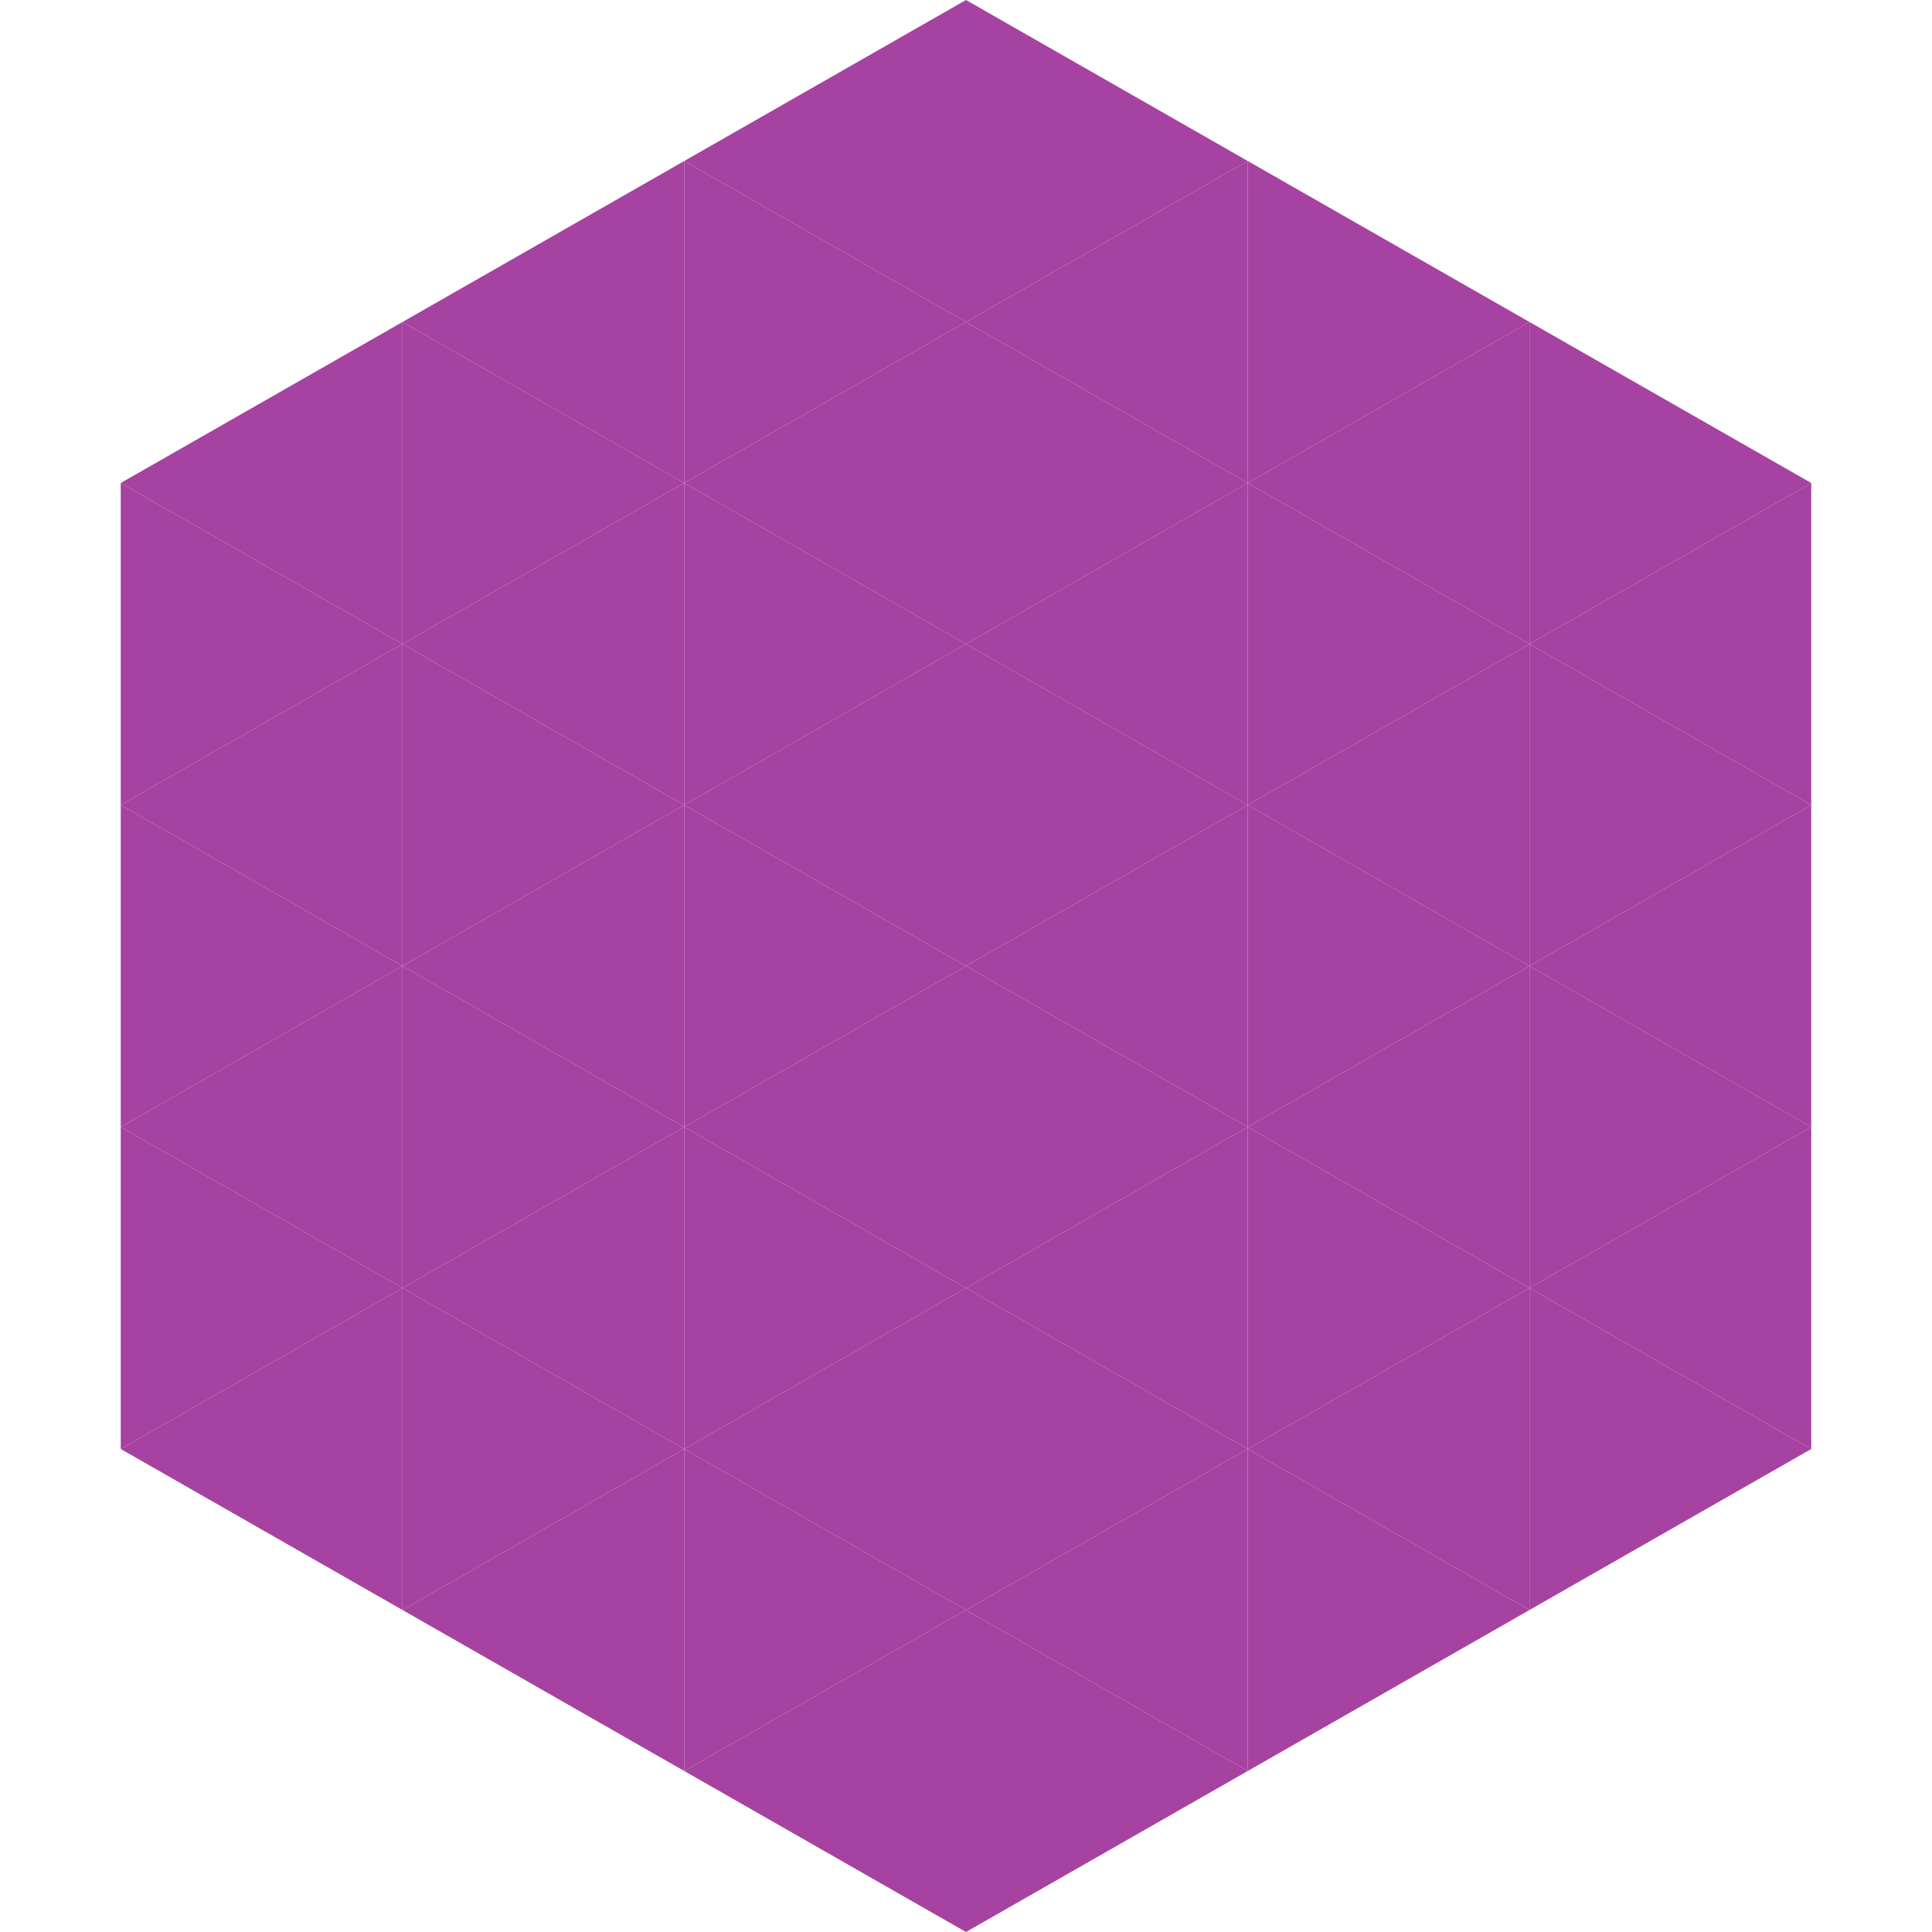 <?xml version="1.0"?>
<!-- Generated by SVGo -->
<svg width="240" height="240"
     xmlns="http://www.w3.org/2000/svg"
     xmlns:xlink="http://www.w3.org/1999/xlink">
<polygon points="50,40 15,60 50,80" style="fill:rgb(166,66,161)" />
<polygon points="190,40 225,60 190,80" style="fill:rgb(166,66,161)" />
<polygon points="15,60 50,80 15,100" style="fill:rgb(166,66,161)" />
<polygon points="225,60 190,80 225,100" style="fill:rgb(166,66,161)" />
<polygon points="50,80 15,100 50,120" style="fill:rgb(166,66,161)" />
<polygon points="190,80 225,100 190,120" style="fill:rgb(166,66,161)" />
<polygon points="15,100 50,120 15,140" style="fill:rgb(166,66,161)" />
<polygon points="225,100 190,120 225,140" style="fill:rgb(166,66,161)" />
<polygon points="50,120 15,140 50,160" style="fill:rgb(166,66,161)" />
<polygon points="190,120 225,140 190,160" style="fill:rgb(166,66,161)" />
<polygon points="15,140 50,160 15,180" style="fill:rgb(166,66,161)" />
<polygon points="225,140 190,160 225,180" style="fill:rgb(166,66,161)" />
<polygon points="50,160 15,180 50,200" style="fill:rgb(166,66,161)" />
<polygon points="190,160 225,180 190,200" style="fill:rgb(166,66,161)" />
<polygon points="15,180 50,200 15,220" style="fill:rgb(255,255,255); fill-opacity:0" />
<polygon points="225,180 190,200 225,220" style="fill:rgb(255,255,255); fill-opacity:0" />
<polygon points="50,0 85,20 50,40" style="fill:rgb(255,255,255); fill-opacity:0" />
<polygon points="190,0 155,20 190,40" style="fill:rgb(255,255,255); fill-opacity:0" />
<polygon points="85,20 50,40 85,60" style="fill:rgb(166,66,161)" />
<polygon points="155,20 190,40 155,60" style="fill:rgb(166,66,161)" />
<polygon points="50,40 85,60 50,80" style="fill:rgb(166,66,161)" />
<polygon points="190,40 155,60 190,80" style="fill:rgb(166,66,161)" />
<polygon points="85,60 50,80 85,100" style="fill:rgb(166,66,161)" />
<polygon points="155,60 190,80 155,100" style="fill:rgb(166,66,161)" />
<polygon points="50,80 85,100 50,120" style="fill:rgb(166,66,161)" />
<polygon points="190,80 155,100 190,120" style="fill:rgb(166,66,161)" />
<polygon points="85,100 50,120 85,140" style="fill:rgb(166,66,161)" />
<polygon points="155,100 190,120 155,140" style="fill:rgb(166,66,161)" />
<polygon points="50,120 85,140 50,160" style="fill:rgb(166,66,161)" />
<polygon points="190,120 155,140 190,160" style="fill:rgb(166,66,161)" />
<polygon points="85,140 50,160 85,180" style="fill:rgb(166,66,161)" />
<polygon points="155,140 190,160 155,180" style="fill:rgb(166,66,161)" />
<polygon points="50,160 85,180 50,200" style="fill:rgb(166,66,161)" />
<polygon points="190,160 155,180 190,200" style="fill:rgb(166,66,161)" />
<polygon points="85,180 50,200 85,220" style="fill:rgb(166,66,161)" />
<polygon points="155,180 190,200 155,220" style="fill:rgb(166,66,161)" />
<polygon points="120,0 85,20 120,40" style="fill:rgb(166,66,161)" />
<polygon points="120,0 155,20 120,40" style="fill:rgb(166,66,161)" />
<polygon points="85,20 120,40 85,60" style="fill:rgb(166,66,161)" />
<polygon points="155,20 120,40 155,60" style="fill:rgb(166,66,161)" />
<polygon points="120,40 85,60 120,80" style="fill:rgb(166,66,161)" />
<polygon points="120,40 155,60 120,80" style="fill:rgb(166,66,161)" />
<polygon points="85,60 120,80 85,100" style="fill:rgb(166,66,161)" />
<polygon points="155,60 120,80 155,100" style="fill:rgb(166,66,161)" />
<polygon points="120,80 85,100 120,120" style="fill:rgb(166,66,161)" />
<polygon points="120,80 155,100 120,120" style="fill:rgb(166,66,161)" />
<polygon points="85,100 120,120 85,140" style="fill:rgb(166,66,161)" />
<polygon points="155,100 120,120 155,140" style="fill:rgb(166,66,161)" />
<polygon points="120,120 85,140 120,160" style="fill:rgb(166,66,161)" />
<polygon points="120,120 155,140 120,160" style="fill:rgb(166,66,161)" />
<polygon points="85,140 120,160 85,180" style="fill:rgb(166,66,161)" />
<polygon points="155,140 120,160 155,180" style="fill:rgb(166,66,161)" />
<polygon points="120,160 85,180 120,200" style="fill:rgb(166,66,161)" />
<polygon points="120,160 155,180 120,200" style="fill:rgb(166,66,161)" />
<polygon points="85,180 120,200 85,220" style="fill:rgb(166,66,161)" />
<polygon points="155,180 120,200 155,220" style="fill:rgb(166,66,161)" />
<polygon points="120,200 85,220 120,240" style="fill:rgb(166,66,161)" />
<polygon points="120,200 155,220 120,240" style="fill:rgb(166,66,161)" />
<polygon points="85,220 120,240 85,260" style="fill:rgb(255,255,255); fill-opacity:0" />
<polygon points="155,220 120,240 155,260" style="fill:rgb(255,255,255); fill-opacity:0" />
</svg>
